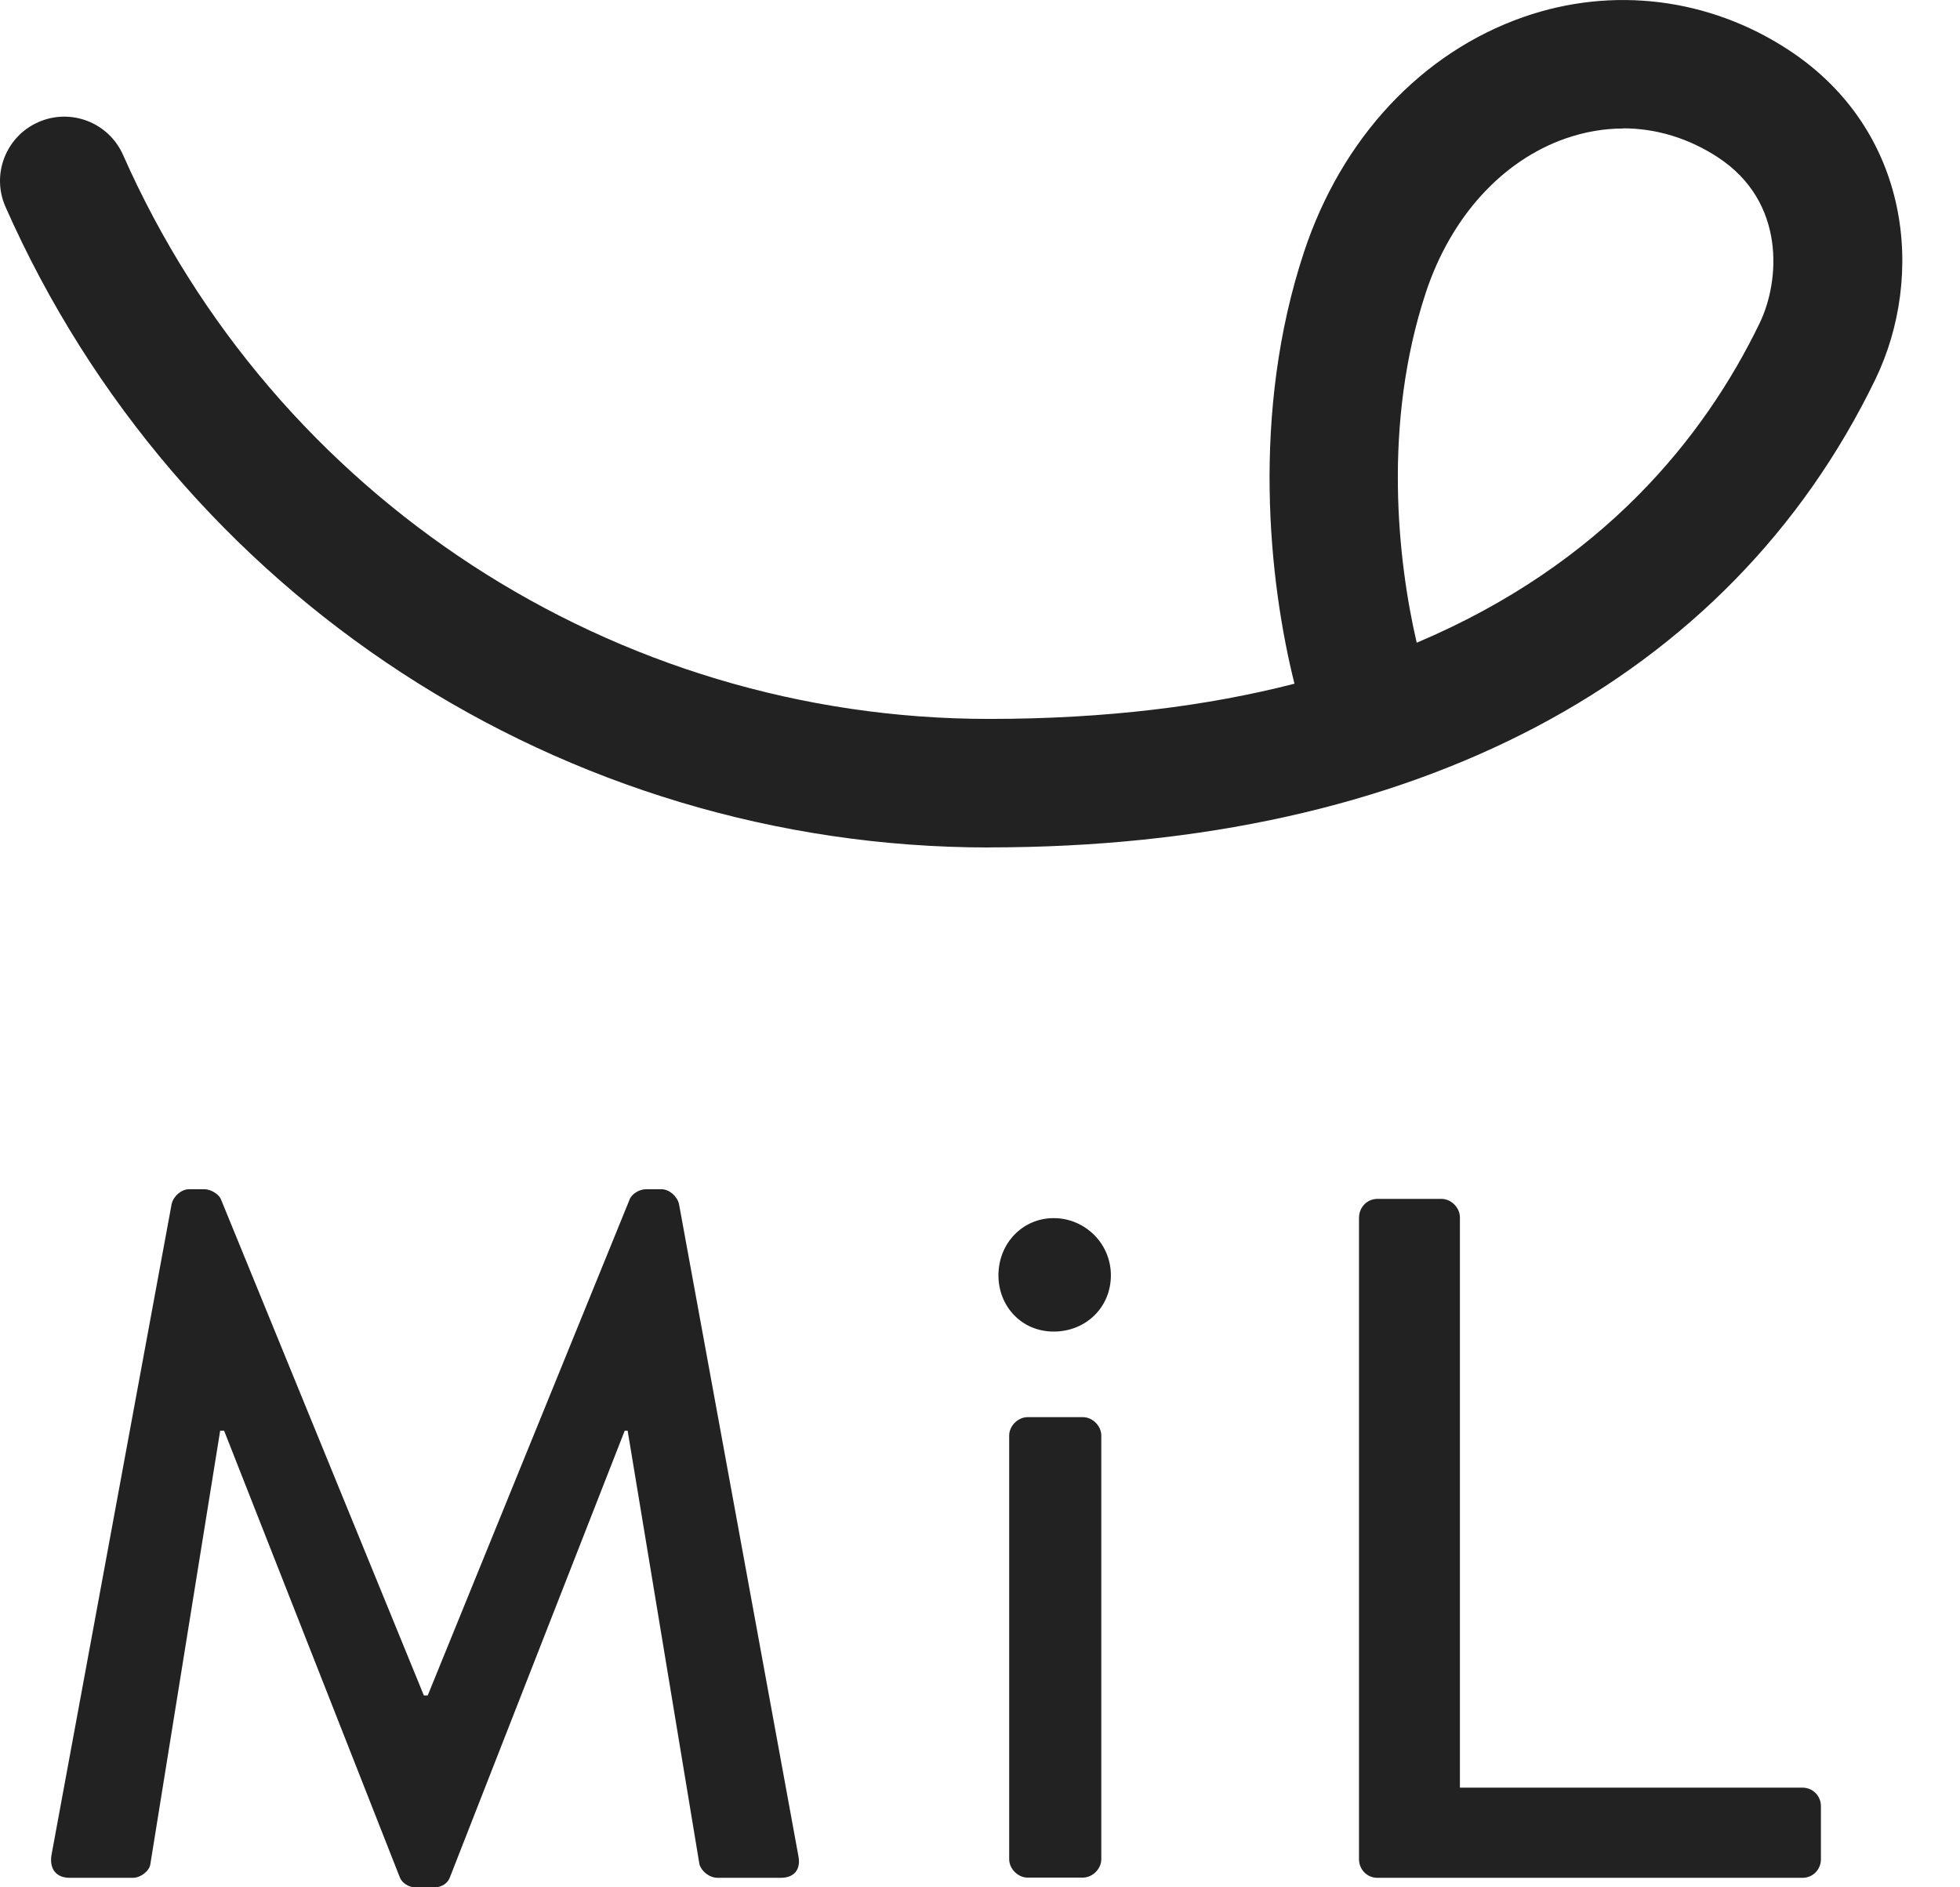 <svg width="27" height="26" viewBox="0 0 27 26" fill="none" xmlns="http://www.w3.org/2000/svg">
<g clip-path="url(#clip0_45_5510)">
<path d="M2.365 16.584C2.391 16.477 2.498 16.383 2.605 16.383H2.819C2.899 16.383 3.02 16.449 3.047 16.53L5.839 23.357H5.892L8.671 16.53C8.697 16.451 8.804 16.383 8.898 16.383H9.112C9.218 16.383 9.326 16.477 9.353 16.584L10.997 25.562C11.037 25.75 10.944 25.869 10.756 25.869H9.888C9.767 25.869 9.661 25.775 9.635 25.682L8.646 19.709H8.606L6.2 25.856C6.174 25.936 6.094 26.002 5.973 26.002H5.733C5.626 26.002 5.532 25.936 5.505 25.856L3.087 19.709H3.033L2.071 25.682C2.058 25.775 1.938 25.869 1.831 25.869H0.961C0.774 25.869 0.681 25.748 0.708 25.562L2.365 16.584Z" fill="#222222"/>
<path d="M13.754 17.569C13.754 17.128 14.087 16.781 14.515 16.781C14.943 16.781 15.303 17.128 15.303 17.569C15.303 18.011 14.957 18.344 14.515 18.344C14.074 18.344 13.754 17.997 13.754 17.569ZM13.902 19.777C13.902 19.643 14.023 19.523 14.155 19.523H14.917C15.051 19.523 15.171 19.643 15.171 19.777V25.612C15.171 25.747 15.05 25.866 14.917 25.866H14.155C14.023 25.866 13.902 25.745 13.902 25.612V19.777Z" fill="#222222"/>
<path d="M18.722 16.77C18.722 16.637 18.828 16.516 18.976 16.516H19.857C19.991 16.516 20.111 16.637 20.111 16.77V24.627H24.83C24.978 24.627 25.084 24.746 25.084 24.88V25.615C25.084 25.75 24.978 25.869 24.83 25.869H18.974C18.827 25.869 18.721 25.748 18.721 25.615V16.77H18.722Z" fill="#222222"/>
<path d="M13.623 11.675C7.763 11.675 2.446 8.212 0.076 2.85C-0.122 2.403 0.08 1.881 0.527 1.683C0.975 1.485 1.497 1.687 1.695 2.134C3.782 6.854 8.464 9.904 13.623 9.904C15.244 9.904 16.636 9.726 17.832 9.419C17.478 8.005 17.23 5.685 17.964 3.47C18.482 1.904 19.584 0.724 20.988 0.234C22.214 -0.194 23.544 -0.029 24.637 0.687C26.33 1.795 26.52 3.809 25.834 5.226C23.82 9.383 19.482 11.674 13.623 11.674V11.675ZM22.362 1.77C22.099 1.77 21.833 1.816 21.571 1.906C20.691 2.213 19.989 2.986 19.643 4.026C19.043 5.839 19.255 7.734 19.516 8.854C22.086 7.769 23.482 6.017 24.239 4.454C24.522 3.871 24.602 2.781 23.666 2.168C23.262 1.904 22.815 1.768 22.36 1.768L22.362 1.77Z" fill="#222222"/>
</g>
<defs>
<clipPath id="clip0_45_5510">
<rect width="26.206" height="25.999" fill="white"/>
</clipPath>
</defs>
</svg>
